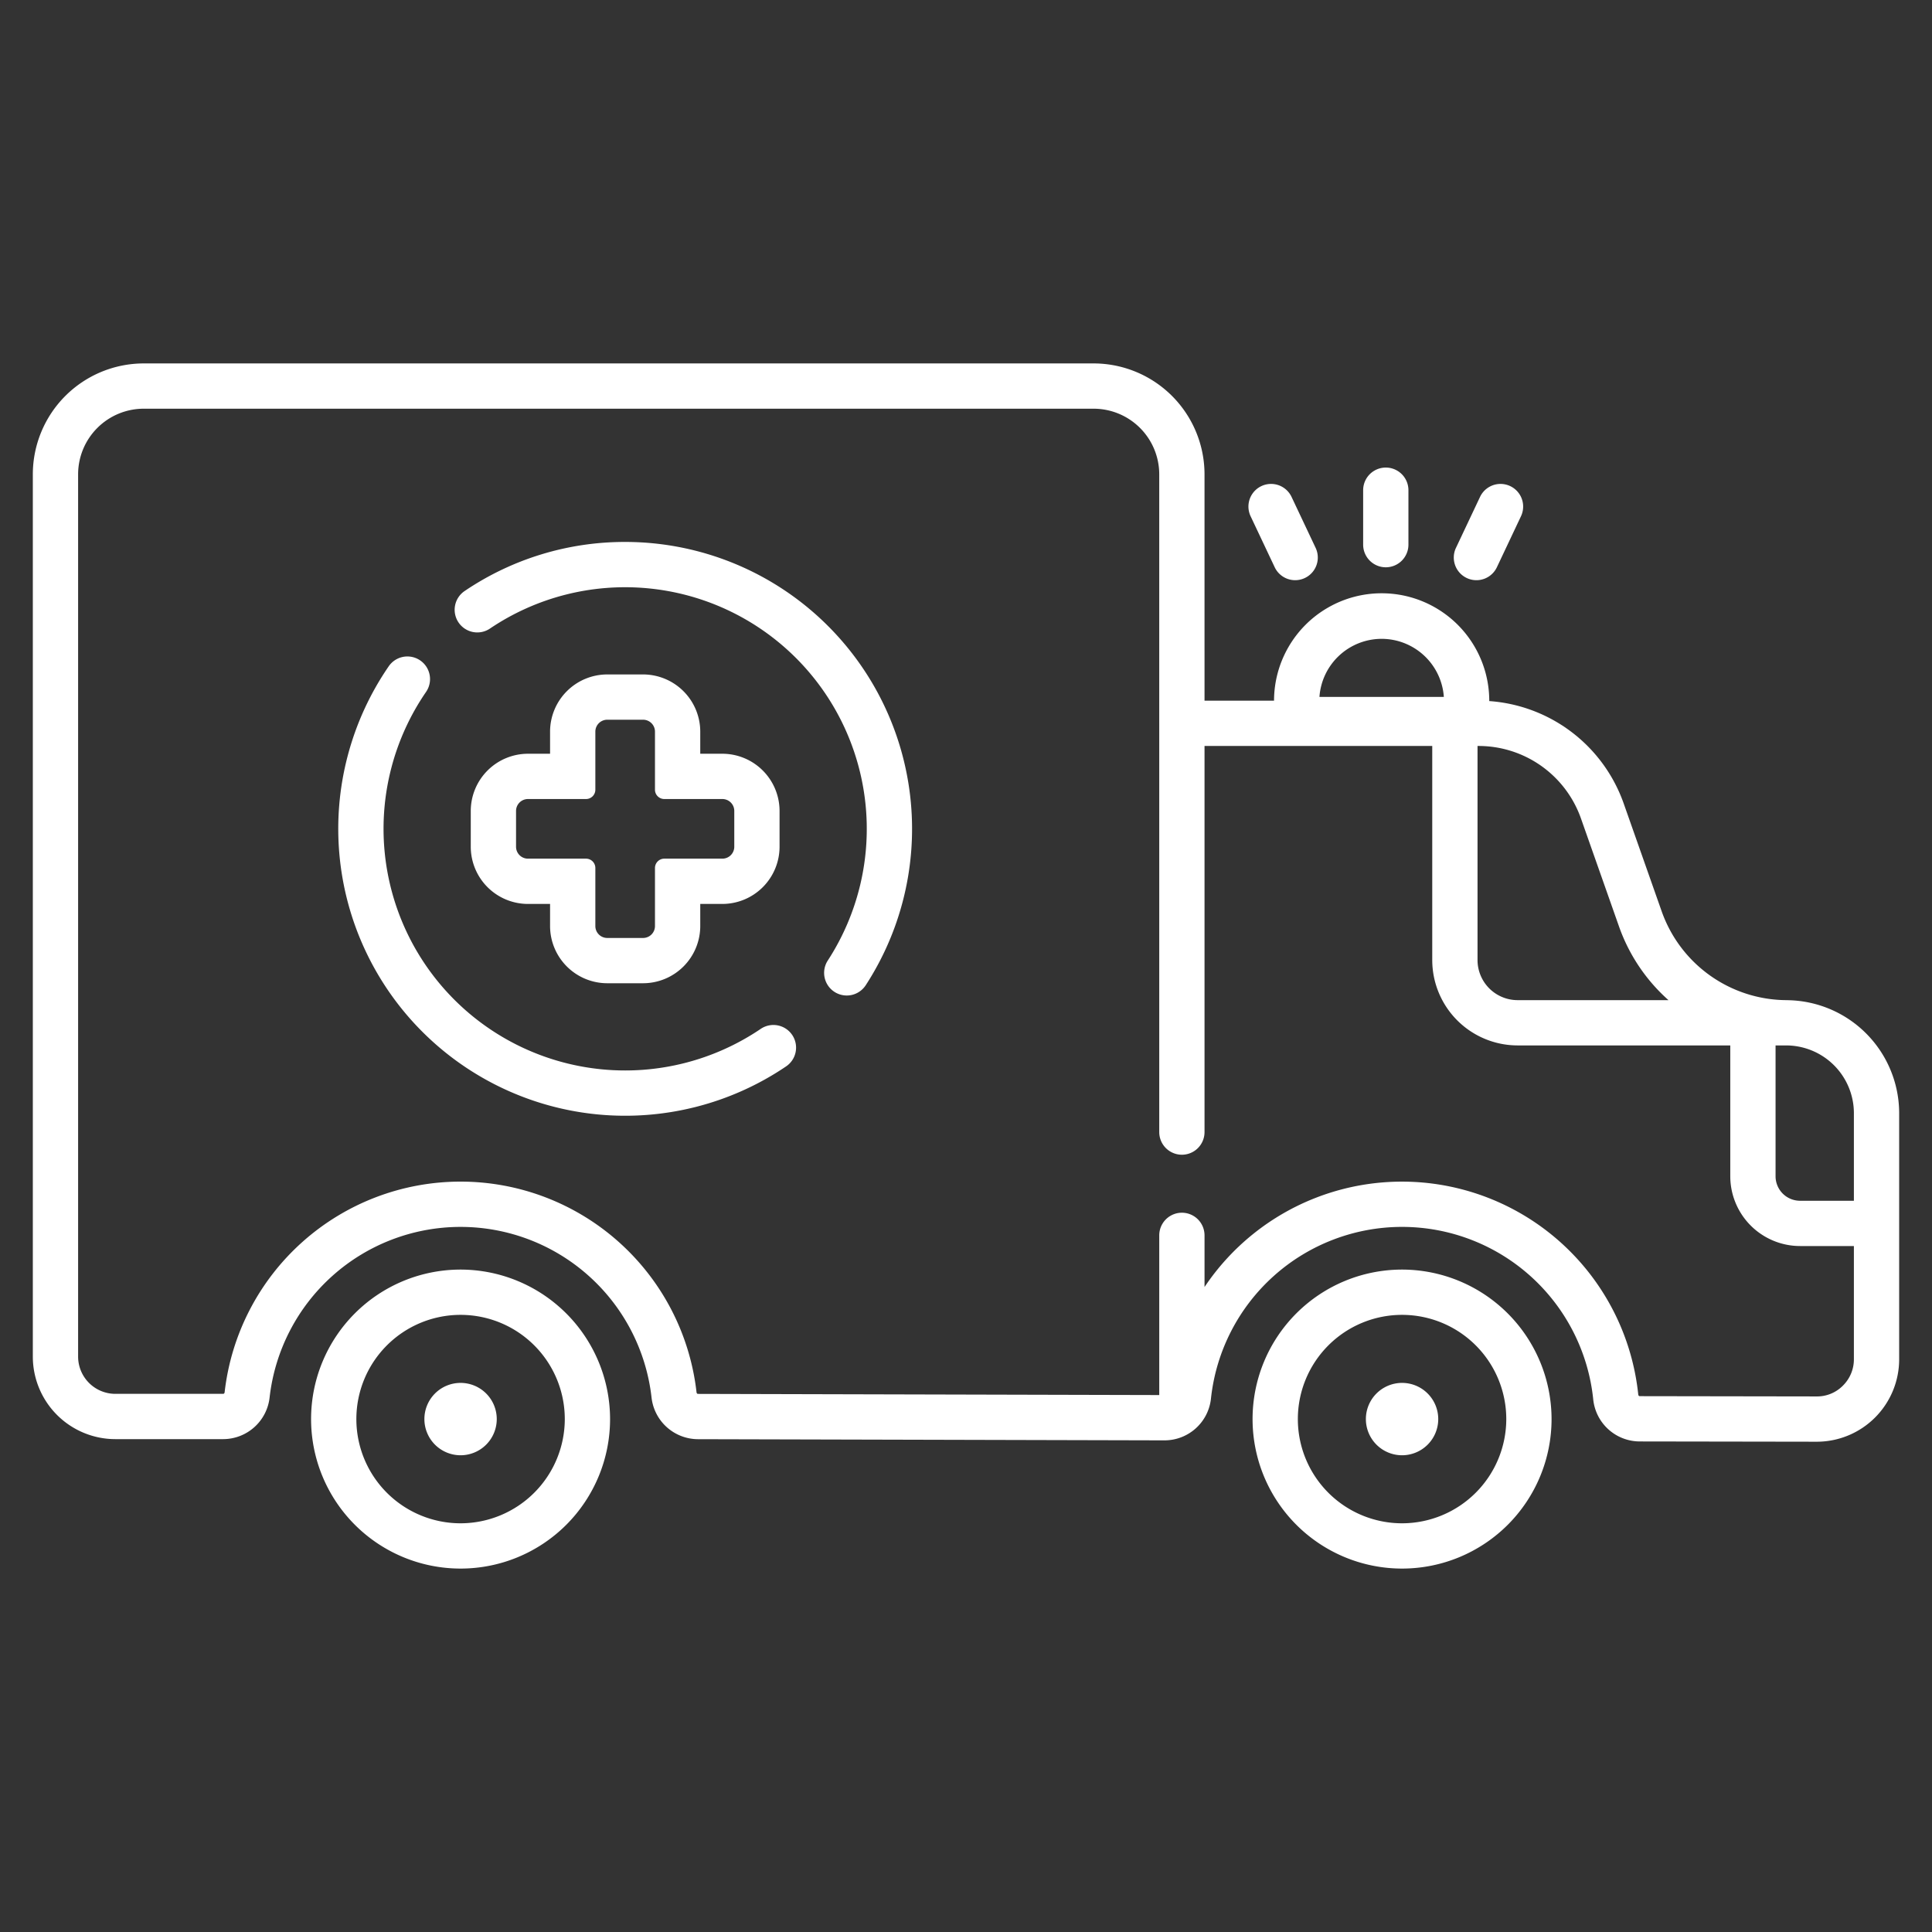<svg xmlns="http://www.w3.org/2000/svg" xmlns:xlink="http://www.w3.org/1999/xlink" xmlns:svgjs="http://svgjs.com/svgjs" width="512" height="512" x="0" y="0" viewBox="0 0 512 512" style="enable-background:new 0 0 512 512" xml:space="preserve" class=""><rect x="0" y="0" width="512" height="512" fill="#333333" stroke="none"/><g><g xmlns="http://www.w3.org/2000/svg" id="Ambulance_car_rescue"><path d="m473.896 265.066c-.111-.006-.221-.017-.333-.017h-.213a35.272 35.272 0 0 1 -32.979-23.51l-10.095-28.663a40.8 40.8 0 0 0 -35.606-27.082 28.519 28.519 0 0 0 -57.038-.102h-18.42v-13.198c0-.016-.002-.032-.002-.048v-46.755a29.411 29.411 0 0 0 -29.378-29.378h-251.754a29.411 29.411 0 0 0 -29.378 29.378v233.83a21.89 21.89 0 0 0 21.865 21.865h28.59a12.415 12.415 0 0 0 12.299-11.09 50.932 50.932 0 0 1 101.207.009 12.423 12.423 0 0 0 12.274 11.094l123.675.31h.03a12.377 12.377 0 0 0 12.284-11.136 50.932 50.932 0 0 1 101.291.214 12.405 12.405 0 0 0 12.292 11.211l46.831.073h.112a21.85 21.85 0 0 0 21.848-21.854v-65.431a29.991 29.991 0 0 0 -29.404-29.72zm17.404 29.72v23.429h-14.268a6.497 6.497 0 0 1 -6.49-6.49v-34.676h2.736a17.977 17.977 0 0 1 18.022 17.737zm-72.341-77.92 10.093 28.656a47.032 47.032 0 0 0 13.111 19.526h-39.986a10.628 10.628 0 0 1 -10.616-10.616v-56.741h.314a28.773 28.773 0 0 1 27.083 19.175zm-52.809-47.567a16.543 16.543 0 0 1 16.483 15.393h-32.966a16.543 16.543 0 0 1 16.483-15.393zm122.247 197.904a9.62 9.62 0 0 1 -7.018 2.867l-46.847-.073c-.219 0-.356-.222-.378-.44a62.965 62.965 0 0 0 -114.941-28.483v-13.69a6 6 0 1 0 -12 0v42.32l-122.249-.307c-.216 0-.353-.219-.377-.434a62.932 62.932 0 0 0 -125.057-.011c-.024.215-.16.432-.374.432h-28.59a9.877 9.877 0 0 1 -9.866-9.865v-233.83a17.398 17.398 0 0 1 17.378-17.378h251.754a17.398 17.398 0 0 1 17.378 17.378v66.002c0 .016.002.032.002.048v108.276a6 6 0 1 0 12 0v-102.325h60.349v56.741a22.642 22.642 0 0 0 22.616 22.616h56.365v34.676a18.511 18.511 0 0 0 18.49 18.49h14.268v30.002a9.786 9.786 0 0 1 -2.903 6.987z" fill="#ffffff" data-original="#000000" class=""></path><path d="m122.057 336.452a39.618 39.618 0 1 0 39.618 39.618 39.663 39.663 0 0 0 -39.618-39.618zm0 67.236a27.618 27.618 0 1 1 27.618-27.619 27.649 27.649 0 0 1 -27.618 27.619z" fill="#ffffff" data-original="#000000" class=""></path><path d="m371.561 336.452a39.618 39.618 0 1 0 39.618 39.618 39.663 39.663 0 0 0 -39.618-39.618zm0 67.236a27.618 27.618 0 1 1 27.618-27.619 27.649 27.649 0 0 1 -27.618 27.619z" fill="#ffffff" data-original="#000000" class=""></path><path d="m170.418 178.735h-9.487a15.174 15.174 0 0 0 -15.157 15.157v5.859h-5.859a15.174 15.174 0 0 0 -15.157 15.157v9.488a15.174 15.174 0 0 0 15.157 15.157h5.859v5.859a15.174 15.174 0 0 0 15.157 15.157h9.487a15.174 15.174 0 0 0 15.157-15.157v-5.859h5.859a15.174 15.174 0 0 0 15.157-15.157v-9.488a15.174 15.174 0 0 0 -15.157-15.157h-5.859v-5.859a15.174 15.174 0 0 0 -15.157-15.157zm21.017 33.016a3.157 3.157 0 0 1 3.157 3.157v9.488a3.157 3.157 0 0 1 -3.157 3.157h-15.384a2.476 2.476 0 0 0 -2.476 2.476v15.384a3.157 3.157 0 0 1 -3.157 3.157h-9.487a3.157 3.157 0 0 1 -3.157-3.157v-15.384a2.476 2.476 0 0 0 -2.476-2.476h-15.383a3.157 3.157 0 0 1 -3.157-3.157v-9.488a3.157 3.157 0 0 1 3.157-3.157h15.383a2.476 2.476 0 0 0 2.476-2.476v-15.384a3.157 3.157 0 0 1 3.157-3.157h9.487a3.157 3.157 0 0 1 3.157 3.157v15.384a2.476 2.476 0 0 0 2.476 2.476z" fill="#ffffff" data-original="#000000" class=""></path><path d="m367.25 150.337a6 6 0 0 0 6-6v-14.427a6 6 0 1 0 -12 0v14.427a6 6 0 0 0 6 6z" fill="#ffffff" data-original="#000000" class=""></path><path d="m388.705 153.181a5.997 5.997 0 0 0 7.988-2.861l6.384-13.511a6 6 0 0 0 -10.85-5.127l-6.384 13.511a6 6 0 0 0 2.862 7.988z" fill="#ffffff" data-original="#000000" class=""></path><path d="m337.807 150.319a6 6 0 0 0 10.85-5.127l-6.384-13.511a6 6 0 0 0 -10.85 5.127z" fill="#ffffff" data-original="#000000" class=""></path><path d="m201.561 272.691a64.041 64.041 0 0 1 -88.657-89.318 6 6 0 1 0 -9.882-6.808 76.041 76.041 0 0 0 105.274 106.058 6 6 0 1 0 -6.734-9.932z" fill="#ffffff" data-original="#000000" class=""></path><path d="m165.675 143.62a75.651 75.651 0 0 0 -42.515 12.989 6 6 0 1 0 6.718 9.943 64.043 64.043 0 0 1 89.495 87.993 6 6 0 1 0 10.056 6.549 76.044 76.044 0 0 0 -63.754-117.475z" fill="#ffffff" data-original="#000000" class=""></path><path d="m371.561 366.482a9.588 9.588 0 1 0 9.588 9.588 9.588 9.588 0 0 0 -9.588-9.588z" fill="#ffffff" data-original="#000000" class=""></path><path d="m122.057 366.482a9.588 9.588 0 1 0 9.588 9.588 9.588 9.588 0 0 0 -9.588-9.588z" fill="#ffffff" data-original="#000000" class=""></path></g></g></svg>